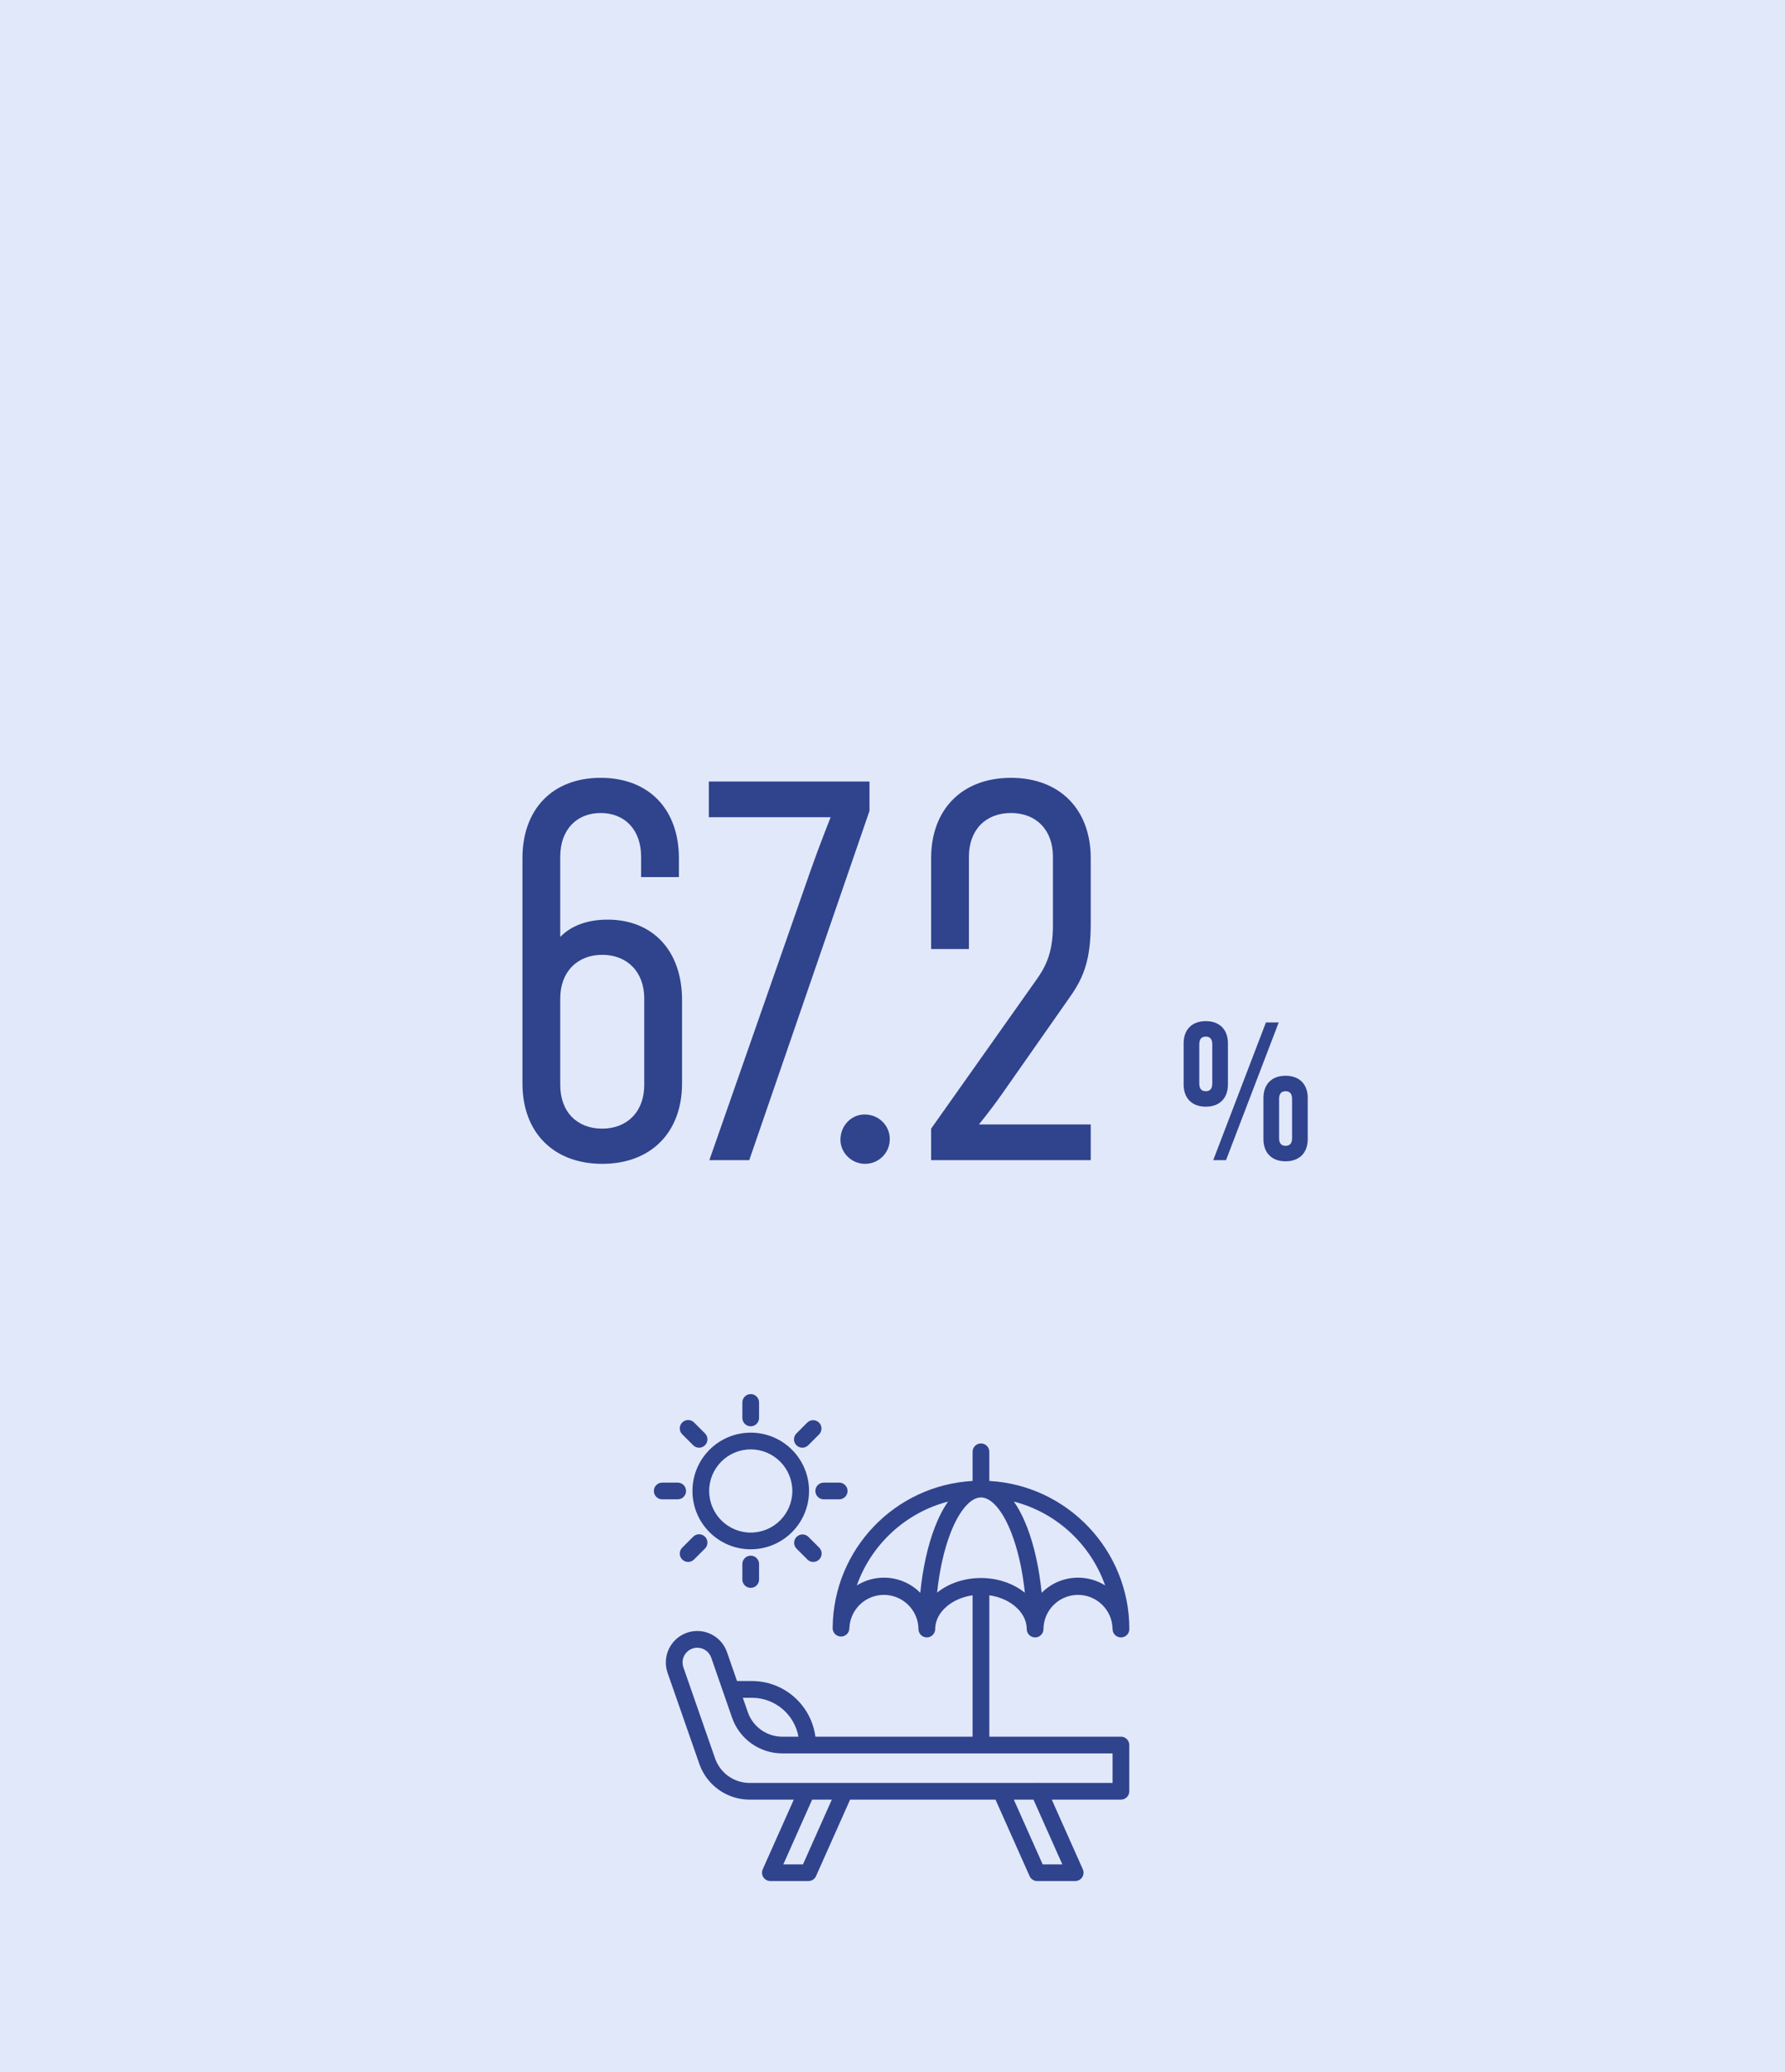 <svg width="374" height="434" viewBox="0 0 374 434" fill="none" xmlns="http://www.w3.org/2000/svg">
<rect width="374" height="434" fill="#E1E8FA"/>
<path d="M157.291 324.506C164.038 324.503 169.508 319.038 169.514 312.291C169.514 305.55 164.051 300.082 157.309 300.077C150.563 300.073 145.09 305.536 145.086 312.283C145.082 319.029 150.545 324.501 157.291 324.506ZM157.291 303.582C162.103 303.582 166.006 307.48 166.012 312.291C166.012 317.101 162.118 321.001 157.309 321.006C152.498 321.01 148.593 317.114 148.588 312.302C148.584 307.491 152.48 303.586 157.291 303.582Z" fill="#30438D"/>
<path d="M157.291 298.744C158.259 298.744 159.043 297.96 159.043 296.993V293.751C159.043 292.784 158.259 292 157.291 292C156.324 292 155.54 292.784 155.54 293.751V296.993C155.54 297.96 156.324 298.744 157.291 298.744Z" fill="#30438D"/>
<path d="M145.235 302.713C145.563 303.041 146.01 303.225 146.474 303.225C146.94 303.225 147.384 303.041 147.715 302.71C148.398 302.025 148.398 300.918 147.715 300.235L145.421 297.943C144.736 297.26 143.628 297.26 142.943 297.943C142.26 298.628 142.26 299.736 142.943 300.421L145.235 302.713Z" fill="#30438D"/>
<path d="M143.744 312.291C143.744 311.324 142.96 310.54 141.993 310.54H138.751C137.784 310.54 137 311.324 137 312.291C137 313.259 137.784 314.043 138.751 314.043H141.993C142.96 314.043 143.744 313.259 143.744 312.291Z" fill="#30438D"/>
<path d="M145.235 321.872L142.943 324.164C142.615 324.493 142.429 324.939 142.429 325.405C142.429 326.373 143.214 327.156 144.182 327.154C144.646 327.154 145.092 326.97 145.419 326.64L147.713 324.348C148.396 323.663 148.396 322.555 147.713 321.87C147.028 321.187 145.92 321.187 145.235 321.87V321.872Z" fill="#30438D"/>
<path d="M155.54 327.592V330.834C155.54 331.801 156.324 332.585 157.291 332.585C158.259 332.585 159.043 331.801 159.043 330.834V327.592C159.043 326.625 158.259 325.841 157.291 325.841C156.324 325.841 155.54 326.625 155.54 327.592Z" fill="#30438D"/>
<path d="M166.936 321.872C166.235 322.538 166.207 323.648 166.872 324.348L169.164 326.64C169.49 326.97 169.937 327.154 170.401 327.154C170.867 327.154 171.312 326.97 171.642 326.64C172.325 325.955 172.325 324.847 171.642 324.164L169.35 321.872C168.674 321.231 167.614 321.231 166.938 321.872H166.936Z" fill="#30438D"/>
<path d="M170.841 312.291C170.841 313.259 171.625 314.043 172.592 314.043H175.832C176.799 314.043 177.583 313.259 177.583 312.291C177.583 311.324 176.799 310.54 175.832 310.54H172.592C171.625 310.54 170.841 311.324 170.841 312.291Z" fill="#30438D"/>
<path d="M168.109 303.225C168.573 303.225 169.02 303.041 169.348 302.713L171.64 300.419C172.281 299.742 172.281 298.683 171.64 298.006C170.974 297.306 169.865 297.278 169.164 297.943L166.872 300.235C166.544 300.563 166.358 301.007 166.358 301.474C166.358 302.441 167.142 303.225 168.109 303.225Z" fill="#30438D"/>
<path d="M234.863 363.758H207.289V334.146C209.252 334.419 211.052 335.153 212.472 336.278C214.147 337.604 215.099 339.329 215.13 341.139C215.13 341.166 215.13 341.19 215.13 341.216C215.13 342.184 215.913 342.967 216.881 342.967C217.61 342.967 218.234 342.518 218.496 341.884C218.503 341.866 218.509 341.846 218.516 341.829C218.529 341.796 218.54 341.763 218.551 341.73C218.604 341.562 218.632 341.385 218.63 341.199C218.63 341.168 218.628 341.139 218.628 341.109C218.628 341.109 218.628 341.107 218.628 341.104C218.628 341.089 218.63 341.076 218.63 341.061C218.757 337.188 221.909 334.102 225.783 334.058C229.782 334.012 233.061 337.215 233.107 341.214C233.107 342.181 233.891 342.965 234.859 342.965C234.861 342.965 234.863 342.965 234.865 342.965C235.833 342.972 236.621 342.192 236.627 341.225C236.627 324.665 223.616 311.096 207.285 310.192V304.085C207.285 303.118 206.501 302.334 205.533 302.334C204.566 302.334 203.782 303.118 203.782 304.085V310.192C187.562 311.092 174.647 324.436 174.464 340.859C174.464 340.896 174.459 340.936 174.459 340.973C174.459 341.047 174.461 341.122 174.47 341.194C174.47 341.201 174.47 341.207 174.472 341.212C174.477 341.258 174.483 341.306 174.492 341.352C174.499 341.387 174.507 341.422 174.516 341.455C174.521 341.47 174.523 341.487 174.529 341.503C174.735 342.234 175.405 342.775 176.204 342.779H176.215C177.182 342.779 177.966 341.995 177.966 341.028C177.966 341.023 177.966 341.021 177.966 341.017C178.115 337.164 181.256 334.1 185.117 334.056C189.116 334.01 192.395 337.215 192.441 341.212C192.441 342.179 193.225 342.963 194.192 342.963C195.16 342.963 195.944 342.179 195.944 341.212C195.944 341.148 195.944 341.085 195.944 341.021C196.092 337.602 199.455 334.759 203.782 334.144V363.753H170.841C169.976 357.182 164.364 352.11 157.558 352.102H154.422L152.32 346.047C152.32 346.047 152.314 346.029 152.312 346.023C151.101 342.588 147.334 340.783 143.9 341.993C140.483 343.208 138.683 346.951 139.872 350.377L146.526 369.455C148.089 373.932 152.309 376.935 157.051 376.942H166.319L159.811 391.535C159.71 391.761 159.66 392.004 159.66 392.249C159.66 393.216 160.446 394 161.411 394H169.374C170.066 394 170.692 393.593 170.974 392.962L178.117 376.942H208.583L215.725 392.962C216.007 393.593 216.631 394 217.323 394H225.28C225.525 394 225.768 393.947 225.991 393.849C226.873 393.455 227.272 392.42 226.878 391.535L220.37 376.942H234.861C235.828 376.942 236.612 376.158 236.612 375.19V365.504C236.612 364.537 235.828 363.753 234.861 363.753L234.863 363.758ZM231.553 332.075C229.964 331.083 228.095 330.495 226.087 330.453C223.034 330.392 220.252 331.613 218.255 333.62C217.737 328.47 216.695 323.733 215.191 319.85C214.372 317.742 213.442 315.954 212.422 314.509C221.348 316.812 228.524 323.466 231.553 332.075ZM185.419 330.453C183.257 330.409 181.232 331.009 179.524 332.075C182.558 323.483 189.747 316.823 198.645 314.513C197.627 315.958 196.699 317.744 195.885 319.85C194.383 323.735 193.339 328.472 192.82 333.62C190.924 331.712 188.315 330.51 185.419 330.453ZM196.344 333.583C196.841 328.901 197.795 324.62 199.15 321.113C200.961 316.435 203.347 313.644 205.538 313.644C207.729 313.644 210.117 316.435 211.925 321.113C213.284 324.626 214.239 328.916 214.733 333.609C214.705 333.585 214.677 333.561 214.648 333.537C212.196 331.596 208.961 330.525 205.538 330.525C201.944 330.525 198.702 331.685 196.344 333.583ZM157.554 355.608C162.42 355.615 166.463 359.128 167.293 363.758H163.906C160.649 363.753 157.753 361.689 156.683 358.614L155.641 355.608H157.554ZM168.243 390.502H164.123L170.16 376.946H174.284L168.243 390.502ZM218.463 390.502L212.422 376.946H216.539L222.585 390.502H218.463ZM233.112 373.444H217.921C217.754 373.42 217.581 373.417 217.411 373.444H209.723C209.708 373.444 209.692 373.444 209.675 373.444H177.033C177.018 373.444 177.003 373.444 176.985 373.444H169.072C169.057 373.444 169.042 373.444 169.024 373.444H157.051C153.796 373.439 150.9 371.38 149.827 368.306L143.184 349.23C143.07 348.904 143.013 348.562 143.013 348.218C143.013 346.511 144.396 345.125 146.104 345.123C147.419 345.123 148.588 345.959 149.019 347.201L153.38 359.761C154.938 364.248 159.167 367.258 163.917 367.26H169.204C169.204 367.26 169.21 367.26 169.212 367.26H233.112V373.444Z" fill="#30438D"/>
<path d="M126.185 243.77C115.955 243.77 109.465 237.17 109.465 226.94V179.75C109.465 169.52 115.735 162.92 125.855 162.92C135.975 162.92 142.245 169.52 142.245 179.75V183.71H134.325V179.42C134.325 173.81 130.915 170.29 125.855 170.29C120.795 170.29 117.385 173.81 117.385 179.42V196.25C119.695 193.83 123.215 192.62 127.285 192.62C136.855 192.62 142.905 199.22 142.905 209.45V226.94C142.905 237.17 136.415 243.77 126.185 243.77ZM126.185 236.4C131.355 236.4 134.985 232.88 134.985 227.27V209.12C134.985 203.51 131.355 199.99 126.185 199.99C121.015 199.99 117.385 203.51 117.385 209.12V227.27C117.385 232.88 120.905 236.4 126.185 236.4ZM148.627 243L169.857 182.28C171.507 177.55 174.037 171.17 174.037 171.17H148.517V163.69H182.177V169.85L156.987 243H148.627ZM181.263 243.77C178.403 243.77 176.093 241.46 176.093 238.71C176.093 235.74 178.403 233.43 181.153 233.43C184.123 233.43 186.433 235.74 186.433 238.6C186.433 241.46 184.123 243.77 181.263 243.77ZM195.093 243V236.4L217.423 204.83C219.403 201.97 220.613 199 220.613 193.83V179.42C220.613 173.81 217.093 170.29 211.813 170.29C206.533 170.29 203.013 173.81 203.013 179.42V198.78H195.093V179.75C195.093 169.52 201.583 162.92 211.813 162.92C222.043 162.92 228.533 169.52 228.533 179.75V193.5C228.533 200.87 227.103 204.61 224.353 208.57L209.943 229.14C207.303 232.88 205.103 235.52 205.103 235.52H228.533V243H195.093Z" fill="#30438D"/>
<path d="M267.92 214.16L256.88 243H254.2L265.24 214.16H267.92ZM252.64 228.56C253.56 228.56 254 228 254 226.96V218.72C254 217.68 253.56 217.12 252.64 217.12C251.72 217.12 251.28 217.68 251.28 218.72V226.96C251.28 228 251.72 228.56 252.64 228.56ZM252.64 231.8C249.72 231.8 248 230 248 227.16V218.52C248 215.68 249.72 213.88 252.64 213.88C255.56 213.88 257.28 215.68 257.28 218.52V227.16C257.28 230 255.56 231.8 252.64 231.8ZM269.36 240C270.28 240 270.72 239.44 270.72 238.4V230.16C270.72 229.12 270.28 228.56 269.36 228.56C268.44 228.56 268 229.12 268 230.16V238.4C268 239.44 268.44 240 269.36 240ZM269.36 243.24C266.44 243.24 264.72 241.44 264.72 238.6V229.96C264.72 227.12 266.44 225.32 269.36 225.32C272.28 225.32 274 227.12 274 229.96V238.6C274 241.44 272.28 243.24 269.36 243.24Z" fill="#30438D"/>
</svg>

